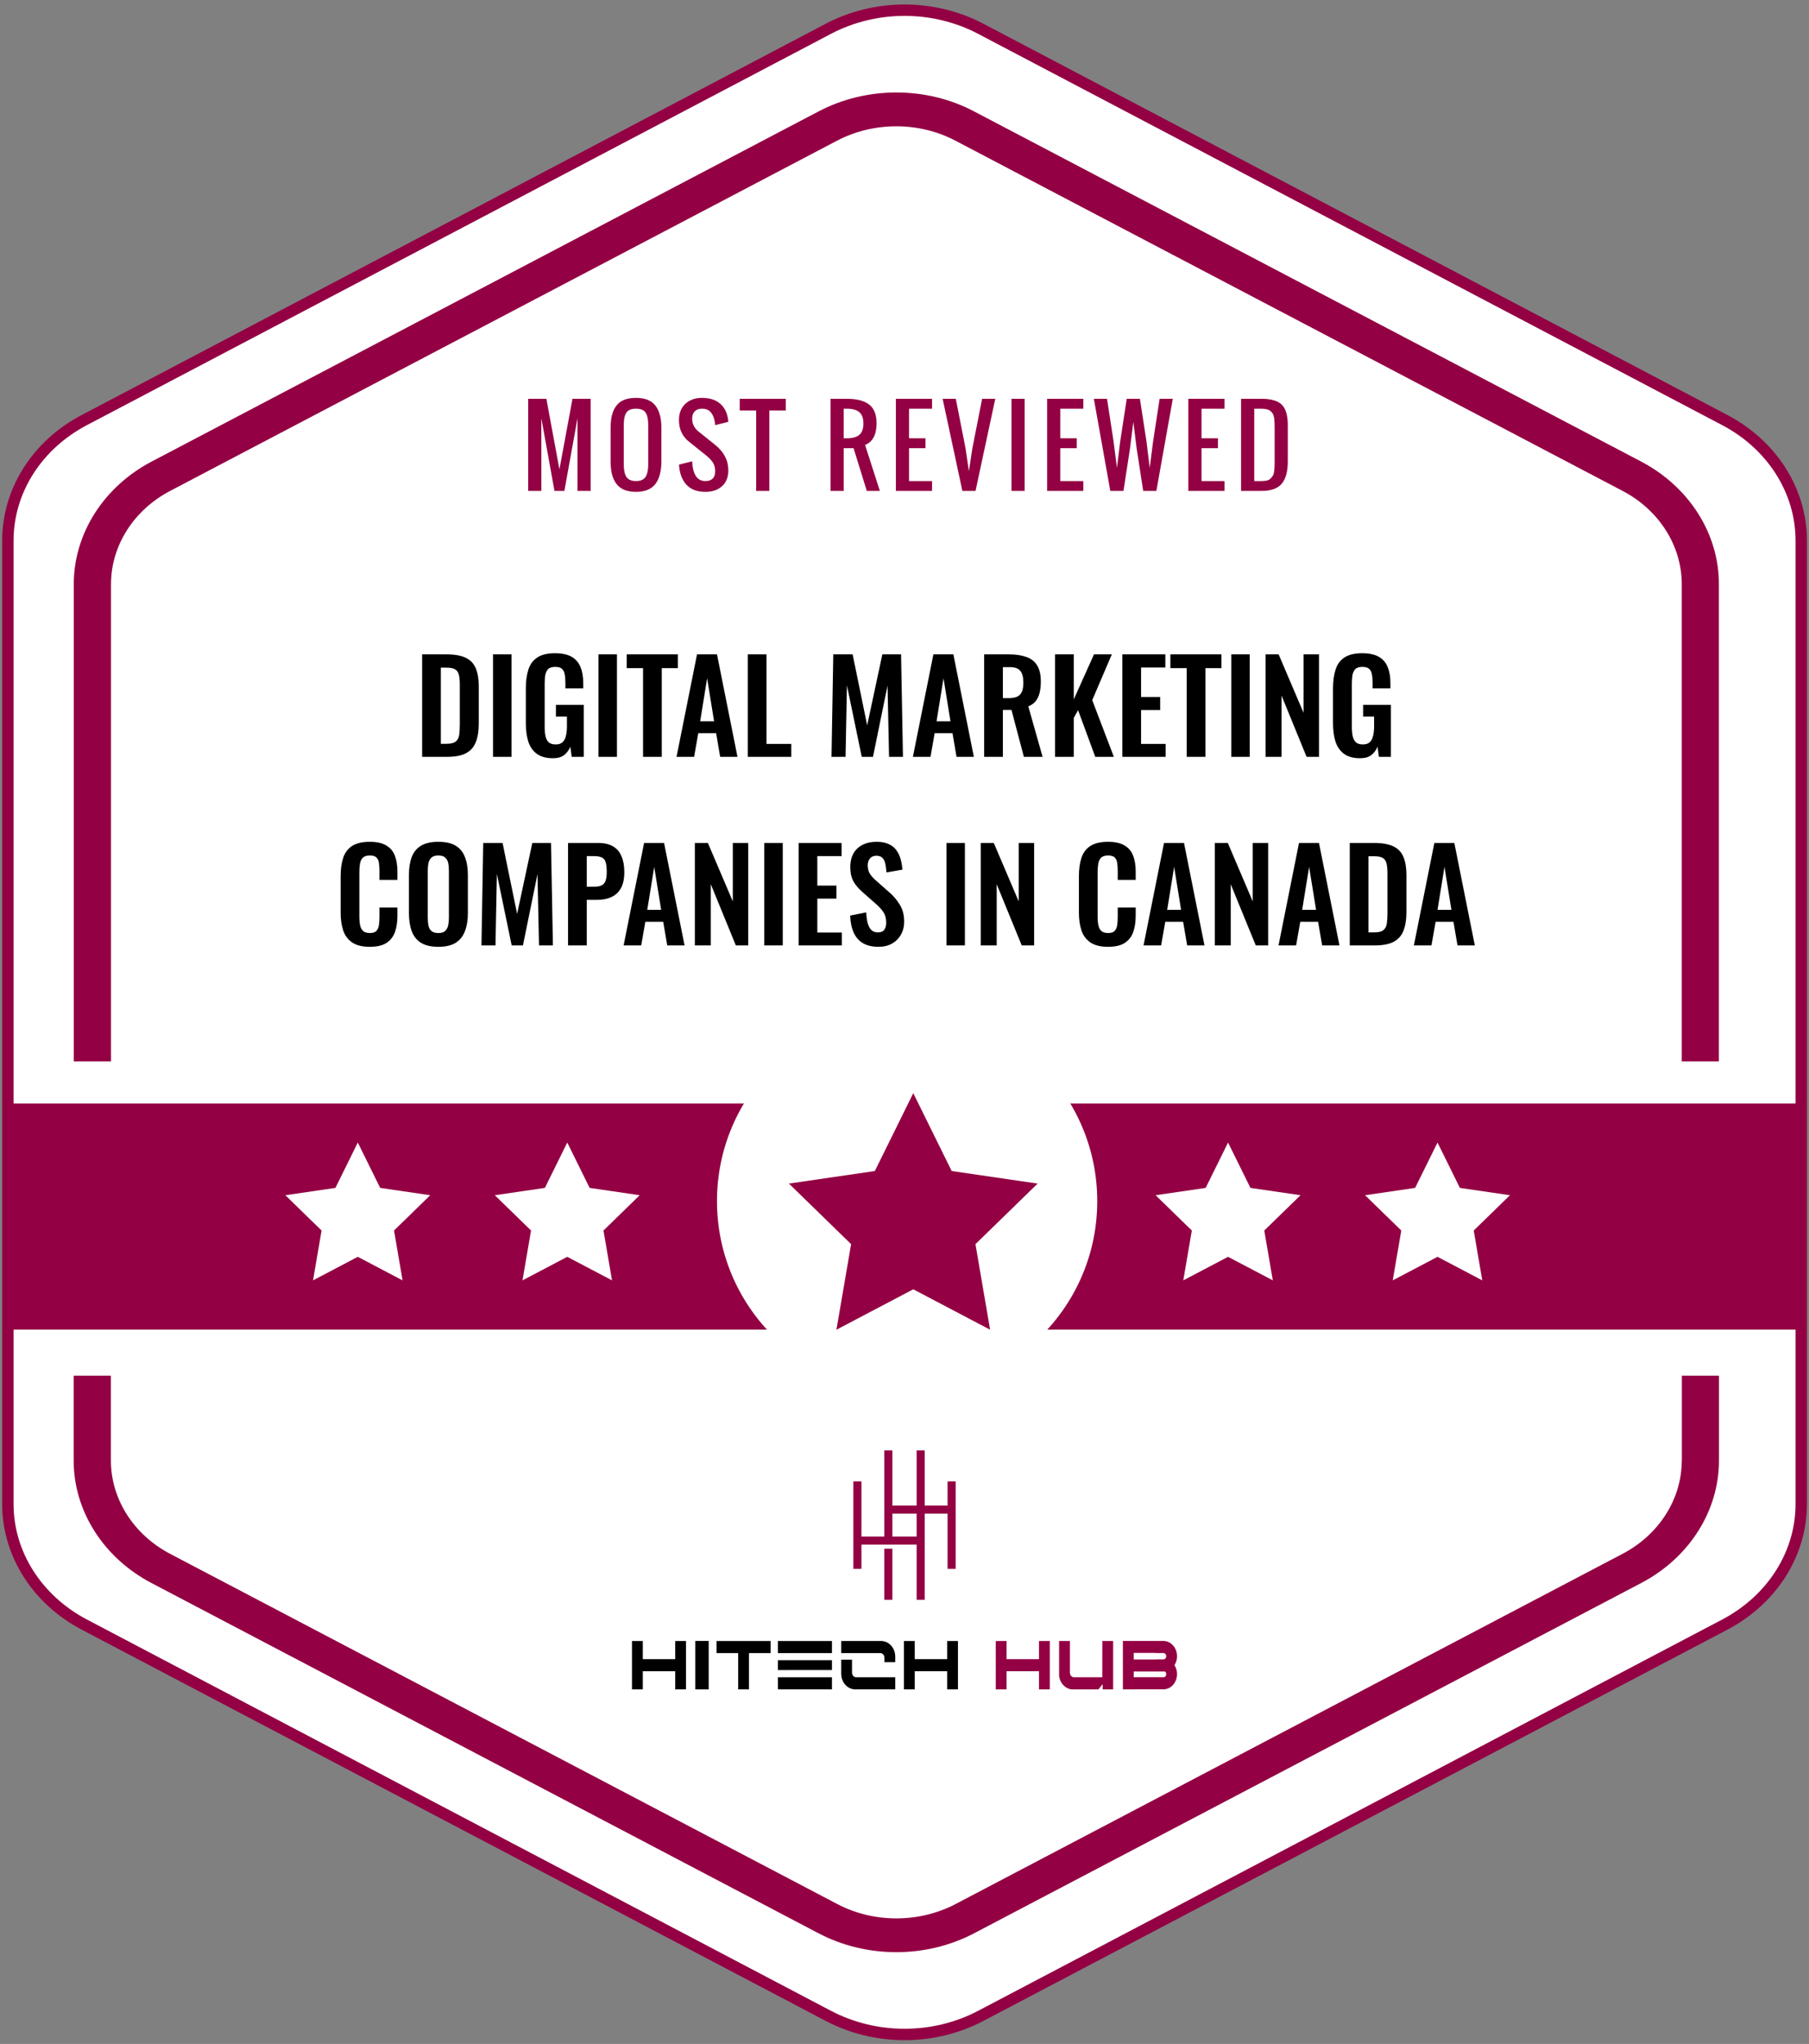 <svg width="355" height="401" viewBox="0 0 355 401" fill="none" xmlns="http://www.w3.org/2000/svg">
<rect x="0" y="0" width="355" height="401" fill="#808080" stroke="none"/>
<path d="M16.53 82.421L162.525 5.665C171.797 0.778 183.226 0.778 192.497 5.665L338.493 82.421C347.764 87.307 353.479 96.312 353.479 106.065V295.072C353.479 304.826 347.764 313.831 338.493 318.717L192.497 395.473C183.226 400.359 171.797 400.359 162.525 395.473L16.53 318.717C7.259 313.831 1.544 304.826 1.544 295.072V106.065C1.544 96.293 7.259 87.288 16.53 82.421Z" fill="white" stroke="#930043" stroke-width="2.235" stroke-miterlimit="10"/>
<path d="M330.029 286.548C330.029 294.07 325.585 301.085 318.403 304.846L187.532 373.546C180.351 377.307 171.441 377.307 164.301 373.546L33.389 304.846C26.208 301.085 21.763 294.07 21.763 286.548V269.891H14.458V286.548C14.458 296.427 20.302 305.632 29.726 310.571L160.638 379.29C165.33 381.76 170.618 382.994 175.906 382.994C181.174 382.994 186.442 381.76 191.154 379.29L322.066 310.571C331.49 305.632 337.334 296.427 337.334 286.548V269.891H330.05V286.548H330.029ZM322.066 90.556L191.154 21.856C181.75 16.898 170.042 16.917 160.638 21.856L29.747 90.556C20.323 95.514 14.479 104.719 14.479 114.598V208.237H21.784V114.598C21.784 107.076 26.228 100.061 33.41 96.3L164.26 27.6C171.441 23.839 180.351 23.839 187.491 27.6L318.403 96.3C325.585 100.061 330.029 107.076 330.029 114.598V208.237H337.314V114.598C337.334 104.719 331.49 95.514 322.066 90.556Z" fill="#930043"/>
<path d="M103.651 96.315V78.243H107.221L109.783 92.08L112.344 78.243H115.914V96.315H113.332V82.055L110.751 96.315H108.814L106.233 82.055V96.315H103.651ZM124.808 96.497C123.9 96.497 123.12 96.359 122.468 96.084C121.822 95.808 121.308 95.404 120.925 94.873C120.542 94.342 120.263 93.72 120.088 93.007C119.913 92.288 119.826 91.454 119.826 90.507V83.951C119.826 83.003 119.913 82.176 120.088 81.47C120.263 80.764 120.542 80.153 120.925 79.635C121.308 79.11 121.822 78.717 122.468 78.455C123.12 78.193 123.9 78.061 124.808 78.061C126.569 78.061 127.84 78.566 128.62 79.574C129.4 80.583 129.79 82.042 129.79 83.951V90.507C129.79 91.441 129.699 92.268 129.517 92.987C129.343 93.7 129.064 94.325 128.68 94.863C128.297 95.394 127.779 95.801 127.127 96.084C126.482 96.359 125.709 96.497 124.808 96.497ZM122.922 93.562C123.271 94.107 123.9 94.379 124.808 94.379C125.715 94.379 126.341 94.107 126.683 93.562C127.033 93.018 127.208 92.214 127.208 91.152V83.306C127.208 82.257 127.036 81.474 126.694 80.956C126.351 80.438 125.722 80.179 124.808 80.179C123.893 80.179 123.265 80.438 122.922 80.956C122.579 81.474 122.407 82.257 122.407 83.306V91.152C122.407 92.214 122.579 93.018 122.922 93.562ZM138.411 96.497C136.784 96.497 135.54 96.02 134.679 95.065C133.825 94.11 133.348 92.806 133.247 91.152L135.829 90.507C135.957 93.088 136.817 94.379 138.411 94.379C139.702 94.379 140.347 93.734 140.347 92.443C140.347 92.059 140.293 91.707 140.186 91.384C140.085 91.054 139.927 90.755 139.712 90.486C139.497 90.211 139.302 89.992 139.127 89.831C138.952 89.663 138.713 89.458 138.411 89.216L135.184 86.634C134.592 86.17 134.118 85.582 133.762 84.869C133.412 84.15 133.237 83.333 133.237 82.418C133.237 81.087 133.651 80.028 134.478 79.242C135.305 78.455 136.4 78.061 137.765 78.061C139.231 78.061 140.394 78.421 141.255 79.141C142.122 79.853 142.657 80.865 142.858 82.176C142.878 82.317 142.902 82.512 142.929 82.761L140.347 83.407C140.34 83.292 140.324 83.121 140.297 82.892C140.182 82.072 139.923 81.416 139.52 80.926C139.123 80.428 138.538 80.179 137.765 80.179C137.147 80.179 136.669 80.354 136.333 80.704C135.997 81.047 135.829 81.527 135.829 82.146C135.829 83.161 136.259 84.012 137.12 84.698L140.347 87.279C142.068 88.671 142.929 90.335 142.929 92.271C142.929 93.596 142.519 94.631 141.698 95.377C140.885 96.124 139.789 96.497 138.411 96.497ZM148.393 96.315V80.543H145.166V78.243H154.202V80.543H150.975V96.315H148.393ZM165.565 85.988H166.21C167.286 85.988 168.093 85.763 168.631 85.313C169.169 84.856 169.437 84.113 169.437 83.084C169.437 82.055 169.169 81.316 168.631 80.865C168.093 80.408 167.286 80.179 166.21 80.179H165.565V85.988ZM162.983 96.315V78.243H166.21C168.133 78.243 169.582 78.616 170.557 79.362C171.532 80.109 172.019 81.349 172.019 83.084C172.019 84.16 171.828 85.061 171.444 85.787C171.061 86.513 170.5 87.01 169.76 87.279L172.665 96.315H170.103L167.501 87.925H165.565V96.315H162.983ZM175.81 96.315V78.243H182.909V80.179H178.391V85.988H181.619V87.925H178.391V94.379H182.909V96.315H175.81ZM188.858 96.315L184.985 78.243H187.567L189.473 87.925L190.139 92.443L190.825 87.925L192.731 78.243H195.312L191.44 96.315H188.858ZM198.498 96.315V78.243H201.079V96.315H198.498ZM205.495 96.315V78.243H212.595V80.179H208.077V85.988H211.304V87.925H208.077V94.379H212.595V96.315H205.495ZM217.888 96.315L214.661 78.243H217.243L218.533 86.634L219.189 91.797L219.824 86.634L221.115 78.243H223.697L224.988 86.634L225.623 91.797L226.279 86.634L227.57 78.243H230.151L226.924 96.315H224.342L223.051 87.925L222.406 82.761L221.761 87.925L220.47 96.315H217.888ZM233.205 96.315V78.243H240.305V80.179H235.787V85.988H239.014V87.925H235.787V94.379H240.305V96.315H233.205ZM243.551 96.315V78.243H247.555C249.444 78.243 250.775 78.63 251.549 79.403C252.328 80.176 252.718 81.511 252.718 83.407V90.507C252.718 92.49 252.322 93.956 251.528 94.903C250.742 95.845 249.411 96.315 247.535 96.315H243.551ZM246.133 94.379H247.555C247.978 94.379 248.341 94.342 248.644 94.268C248.947 94.188 249.192 94.046 249.38 93.845C249.569 93.636 249.716 93.441 249.824 93.26C249.932 93.071 250.006 92.782 250.046 92.392C250.093 92.002 250.12 91.683 250.127 91.434C250.133 91.179 250.137 90.785 250.137 90.254C250.137 90.079 250.137 89.948 250.137 89.861V84.052C250.137 83.723 250.133 83.46 250.127 83.265C250.127 83.07 250.116 82.842 250.096 82.58C250.083 82.311 250.059 82.099 250.026 81.944C249.992 81.79 249.945 81.618 249.885 81.43C249.824 81.235 249.747 81.084 249.653 80.976C249.565 80.868 249.454 80.758 249.32 80.643C249.192 80.522 249.041 80.435 248.866 80.381C248.698 80.321 248.499 80.273 248.271 80.24C248.042 80.2 247.787 80.179 247.504 80.179H246.133V94.379Z" fill="#930043"/>
<path d="M82.838 148.481V128.379H87.578C89.216 128.379 90.49 128.603 91.399 129.049C92.326 129.496 92.979 130.183 93.36 131.109C93.757 132.036 93.956 133.21 93.956 134.633V141.979C93.956 143.435 93.757 144.651 93.36 145.627C92.979 146.587 92.334 147.306 91.424 147.786C90.531 148.249 89.298 148.481 87.727 148.481H82.838ZM86.51 145.925H87.627C88.471 145.925 89.075 145.776 89.439 145.478C89.803 145.18 90.026 144.75 90.109 144.188C90.192 143.609 90.233 142.905 90.233 142.078V134.385C90.233 133.574 90.175 132.921 90.059 132.424C89.944 131.928 89.704 131.564 89.34 131.332C88.976 131.101 88.388 130.985 87.578 130.985H86.51V145.925ZM96.751 148.481V128.379H100.374V148.481H96.751ZM108.524 148.754C107.2 148.754 106.15 148.473 105.372 147.91C104.595 147.348 104.032 146.554 103.685 145.528C103.354 144.485 103.188 143.261 103.188 141.855V135.105C103.188 133.665 103.354 132.424 103.685 131.382C104.015 130.34 104.595 129.546 105.422 129C106.266 128.437 107.424 128.156 108.896 128.156C110.269 128.156 111.361 128.387 112.172 128.851C112.983 129.314 113.562 129.984 113.909 130.861C114.273 131.721 114.455 132.772 114.455 134.013V135.055H110.956V133.913C110.956 133.268 110.906 132.714 110.807 132.251C110.724 131.787 110.542 131.44 110.261 131.208C109.996 130.96 109.558 130.836 108.946 130.836C108.301 130.836 107.829 130.993 107.531 131.308C107.25 131.622 107.068 132.036 106.985 132.548C106.919 133.061 106.886 133.624 106.886 134.236V142.649C106.886 143.344 106.944 143.948 107.06 144.461C107.176 144.973 107.391 145.371 107.705 145.652C108.019 145.917 108.466 146.049 109.045 146.049C109.641 146.049 110.096 145.9 110.41 145.602C110.724 145.304 110.939 144.891 111.055 144.361C111.188 143.832 111.254 143.203 111.254 142.475V140.589H109.095V138.281H114.554V148.481H112.197L111.924 146.496C111.659 147.157 111.254 147.703 110.708 148.134C110.178 148.547 109.45 148.754 108.524 148.754ZM117.448 148.481V128.379H121.071V148.481H117.448ZM126.193 148.481V131.084H122.992V128.379H133.018V131.084H129.866V148.481H126.193ZM132.763 148.481L136.783 128.379H140.704L144.724 148.481H141.325L140.53 143.84H137.031L136.212 148.481H132.763ZM137.403 141.507H140.133L138.768 133.07L137.403 141.507ZM146.746 148.481V128.379H150.419V145.95H155.283V148.481H146.746ZM163.176 148.481L163.524 128.379H167.321L170.175 142.302L173.153 128.379H176.826L177.198 148.481H174.468L174.17 134.509L171.316 148.481H169.108L166.204 134.459L165.931 148.481H163.176ZM179.149 148.481L183.169 128.379H187.091L191.111 148.481H187.711L186.917 143.84H183.418L182.599 148.481H179.149ZM183.79 141.507H186.52L185.155 133.07L183.79 141.507ZM193.132 148.481V128.379H197.947C199.304 128.379 200.445 128.545 201.372 128.876C202.315 129.19 203.026 129.736 203.506 130.513C204.002 131.291 204.25 132.35 204.25 133.69C204.25 134.501 204.176 135.229 204.027 135.874C203.878 136.519 203.622 137.073 203.258 137.537C202.91 137.983 202.422 138.331 201.794 138.579L204.598 148.481H200.925L198.493 139.274H196.805V148.481H193.132ZM196.805 136.966H197.947C198.658 136.966 199.221 136.867 199.635 136.668C200.065 136.453 200.371 136.122 200.553 135.675C200.735 135.212 200.826 134.625 200.826 133.913C200.826 132.904 200.635 132.151 200.255 131.655C199.891 131.142 199.188 130.886 198.145 130.886H196.805V136.966ZM207.044 148.481V128.379H210.716V137.214L214.687 128.379H218.186L214.34 137.363L218.583 148.481H214.935L211.56 139.324L210.716 140.862V148.481H207.044ZM220.252 148.481V128.379H228.69V130.96H223.925V136.743H227.672V139.299H223.925V145.95H228.739V148.481H220.252ZM232.877 148.481V131.084H229.676V128.379H239.702V131.084H236.55V148.481H232.877ZM241.63 148.481V128.379H245.253V148.481H241.63ZM248.365 148.481V128.379H250.921L255.81 139.845V128.379H258.837V148.481H256.405L251.492 136.47V148.481H248.365ZM266.926 148.754C265.602 148.754 264.552 148.473 263.774 147.91C262.997 147.348 262.434 146.554 262.087 145.528C261.756 144.485 261.59 143.261 261.59 141.855V135.105C261.59 133.665 261.756 132.424 262.087 131.382C262.417 130.34 262.997 129.546 263.824 129C264.668 128.437 265.826 128.156 267.298 128.156C268.671 128.156 269.763 128.387 270.574 128.851C271.385 129.314 271.964 129.984 272.311 130.861C272.675 131.721 272.857 132.772 272.857 134.013V135.055H269.358V133.913C269.358 133.268 269.308 132.714 269.209 132.251C269.126 131.787 268.944 131.44 268.663 131.208C268.398 130.96 267.96 130.836 267.348 130.836C266.703 130.836 266.231 130.993 265.933 131.308C265.652 131.622 265.47 132.036 265.387 132.548C265.321 133.061 265.288 133.624 265.288 134.236V142.649C265.288 143.344 265.346 143.948 265.462 144.461C265.577 144.973 265.793 145.371 266.107 145.652C266.421 145.917 266.868 146.049 267.447 146.049C268.043 146.049 268.498 145.9 268.812 145.602C269.126 145.304 269.341 144.891 269.457 144.361C269.59 143.832 269.656 143.203 269.656 142.475V140.589H267.497V138.281H272.956V148.481H270.599L270.326 146.496C270.061 147.157 269.656 147.703 269.11 148.134C268.58 148.547 267.852 148.754 266.926 148.754ZM72.555 185.754C71.083 185.754 69.925 185.464 69.081 184.885C68.254 184.306 67.675 183.52 67.344 182.528C67.013 181.519 66.847 180.36 66.847 179.053V171.881C66.847 170.508 67.013 169.317 67.344 168.308C67.675 167.298 68.254 166.521 69.081 165.975C69.925 165.429 71.083 165.156 72.555 165.156C73.945 165.156 75.029 165.396 75.806 165.876C76.6 166.339 77.163 167.009 77.494 167.886C77.825 168.763 77.99 169.78 77.99 170.938V172.626H74.466V170.889C74.466 170.326 74.433 169.813 74.367 169.35C74.317 168.887 74.16 168.523 73.895 168.258C73.647 167.977 73.209 167.836 72.58 167.836C71.951 167.836 71.488 167.985 71.19 168.283C70.909 168.564 70.727 168.953 70.644 169.449C70.562 169.929 70.52 170.475 70.52 171.087V179.823C70.52 180.551 70.578 181.155 70.694 181.634C70.81 182.098 71.017 182.453 71.314 182.701C71.629 182.933 72.051 183.049 72.58 183.049C73.192 183.049 73.623 182.908 73.871 182.627C74.135 182.329 74.301 181.94 74.367 181.461C74.433 180.981 74.466 180.443 74.466 179.848V178.036H77.99V179.649C77.99 180.84 77.833 181.899 77.519 182.826C77.204 183.735 76.65 184.455 75.856 184.985C75.078 185.498 73.978 185.754 72.555 185.754ZM86.007 185.754C84.584 185.754 83.451 185.489 82.607 184.96C81.763 184.43 81.159 183.669 80.796 182.677C80.431 181.684 80.249 180.509 80.249 179.153V171.633C80.249 170.276 80.431 169.118 80.796 168.159C81.159 167.183 81.763 166.438 82.607 165.925C83.451 165.412 84.584 165.156 86.007 165.156C87.463 165.156 88.605 165.412 89.432 165.925C90.276 166.438 90.879 167.183 91.243 168.159C91.624 169.118 91.814 170.276 91.814 171.633V179.177C91.814 180.518 91.624 181.684 91.243 182.677C90.879 183.653 90.276 184.414 89.432 184.96C88.605 185.489 87.463 185.754 86.007 185.754ZM86.007 183.049C86.619 183.049 87.066 182.917 87.347 182.652C87.645 182.387 87.844 182.023 87.943 181.56C88.042 181.097 88.092 180.592 88.092 180.046V170.789C88.092 170.227 88.042 169.722 87.943 169.275C87.844 168.829 87.645 168.481 87.347 168.233C87.066 167.968 86.619 167.836 86.007 167.836C85.428 167.836 84.99 167.968 84.692 168.233C84.394 168.481 84.195 168.829 84.096 169.275C83.997 169.722 83.947 170.227 83.947 170.789V180.046C83.947 180.592 83.989 181.097 84.071 181.56C84.171 182.023 84.369 182.387 84.667 182.652C84.965 182.917 85.412 183.049 86.007 183.049ZM94.481 185.481L94.829 165.379H98.626L101.48 179.302L104.458 165.379H108.131L108.503 185.481H105.773L105.475 171.509L102.621 185.481H100.413L97.509 171.459L97.236 185.481H94.481ZM111.472 185.481V165.379H117.378C118.586 165.379 119.562 165.603 120.306 166.049C121.067 166.496 121.622 167.149 121.969 168.01C122.333 168.854 122.515 169.879 122.515 171.087C122.515 172.394 122.292 173.453 121.845 174.264C121.398 175.058 120.77 175.637 119.959 176.001C119.165 176.365 118.222 176.547 117.13 176.547H115.145V185.481H111.472ZM115.145 173.966H116.534C117.196 173.966 117.709 173.875 118.073 173.693C118.453 173.494 118.71 173.188 118.842 172.775C118.991 172.345 119.066 171.774 119.066 171.062C119.066 170.334 119.008 169.747 118.892 169.3C118.793 168.837 118.561 168.498 118.197 168.283C117.85 168.068 117.295 167.96 116.534 167.96H115.145V173.966ZM122.378 185.481L126.398 165.379H130.319L134.34 185.481H130.94L130.146 180.84H126.646L125.827 185.481H122.378ZM127.019 178.507H129.749L128.384 170.07L127.019 178.507ZM136.361 185.481V165.379H138.917L143.806 176.845V165.379H146.834V185.481H144.402L139.488 173.47V185.481H136.361ZM149.984 185.481V165.379H153.607V185.481H149.984ZM156.719 185.481V165.379H165.157V167.96H160.392V173.743H164.139V176.299H160.392V182.95H165.206V185.481H156.719ZM172.397 185.754C171.189 185.754 170.18 185.522 169.369 185.059C168.558 184.579 167.946 183.884 167.533 182.974C167.119 182.064 166.887 180.948 166.838 179.624L169.989 179.004C170.022 179.781 170.113 180.468 170.262 181.064C170.428 181.659 170.668 182.122 170.982 182.453C171.313 182.768 171.743 182.925 172.273 182.925C172.868 182.925 173.29 182.751 173.538 182.404C173.786 182.04 173.91 181.585 173.91 181.039C173.91 180.162 173.712 179.442 173.315 178.88C172.918 178.317 172.388 177.755 171.727 177.192L169.195 174.959C168.484 174.346 167.913 173.668 167.483 172.924C167.069 172.163 166.862 171.228 166.862 170.119C166.862 168.531 167.326 167.307 168.252 166.446C169.179 165.586 170.444 165.156 172.049 165.156C172.992 165.156 173.778 165.305 174.407 165.603C175.036 165.884 175.532 166.281 175.896 166.794C176.276 167.307 176.558 167.894 176.74 168.556C176.922 169.201 177.037 169.888 177.087 170.616L173.96 171.162C173.927 170.533 173.853 169.97 173.737 169.474C173.637 168.978 173.447 168.589 173.166 168.308C172.901 168.026 172.504 167.886 171.975 167.886C171.429 167.886 171.007 168.068 170.709 168.432C170.428 168.779 170.287 169.218 170.287 169.747C170.287 170.425 170.428 170.988 170.709 171.435C170.99 171.865 171.396 172.311 171.925 172.775L174.432 174.983C175.259 175.678 175.962 176.497 176.541 177.44C177.137 178.367 177.434 179.492 177.434 180.815C177.434 181.775 177.219 182.627 176.789 183.372C176.376 184.116 175.788 184.703 175.027 185.134C174.283 185.547 173.406 185.754 172.397 185.754ZM185.731 185.481V165.379H189.354V185.481H185.731ZM192.466 185.481V165.379H195.022L199.911 176.845V165.379H202.939V185.481H200.507L195.593 173.47V185.481H192.466ZM217.434 185.754C215.962 185.754 214.803 185.464 213.96 184.885C213.132 184.306 212.553 183.52 212.222 182.528C211.892 181.519 211.726 180.36 211.726 179.053V171.881C211.726 170.508 211.892 169.317 212.222 168.308C212.553 167.298 213.132 166.521 213.96 165.975C214.803 165.429 215.962 165.156 217.434 165.156C218.824 165.156 219.907 165.396 220.685 165.876C221.479 166.339 222.042 167.009 222.373 167.886C222.703 168.763 222.869 169.78 222.869 170.938V172.626H219.345V170.889C219.345 170.326 219.312 169.813 219.246 169.35C219.196 168.887 219.039 168.523 218.774 168.258C218.526 167.977 218.087 167.836 217.459 167.836C216.83 167.836 216.367 167.985 216.069 168.283C215.788 168.564 215.606 168.953 215.523 169.449C215.44 169.929 215.399 170.475 215.399 171.087V179.823C215.399 180.551 215.457 181.155 215.573 181.634C215.689 182.098 215.895 182.453 216.193 182.701C216.507 182.933 216.929 183.049 217.459 183.049C218.071 183.049 218.501 182.908 218.749 182.627C219.014 182.329 219.179 181.94 219.246 181.461C219.312 180.981 219.345 180.443 219.345 179.848V178.036H222.869V179.649C222.869 180.84 222.712 181.899 222.397 182.826C222.083 183.735 221.529 184.455 220.735 184.985C219.957 185.498 218.857 185.754 217.434 185.754ZM224.409 185.481L228.429 165.379H232.35L236.37 185.481H232.97L232.176 180.84H228.677L227.858 185.481H224.409ZM229.049 178.507H231.779L230.414 170.07L229.049 178.507ZM238.392 185.481V165.379H240.948L245.837 176.845V165.379H248.865V185.481H246.433L241.519 173.47V185.481H238.392ZM250.898 185.481L254.918 165.379H258.839L262.859 185.481H259.46L258.665 180.84H255.166L254.347 185.481H250.898ZM255.538 178.507H258.268L256.903 170.07L255.538 178.507ZM264.881 185.481V165.379H269.621C271.259 165.379 272.533 165.603 273.443 166.049C274.369 166.496 275.023 167.183 275.403 168.109C275.801 169.036 275.999 170.21 275.999 171.633V178.979C275.999 180.435 275.801 181.651 275.403 182.627C275.023 183.587 274.378 184.306 273.468 184.786C272.574 185.249 271.342 185.481 269.77 185.481H264.881ZM268.554 182.925H269.671C270.515 182.925 271.118 182.776 271.482 182.478C271.846 182.18 272.07 181.75 272.152 181.188C272.235 180.609 272.277 179.905 272.277 179.078V171.385C272.277 170.574 272.219 169.921 272.103 169.424C271.987 168.928 271.747 168.564 271.383 168.332C271.019 168.101 270.432 167.985 269.621 167.985H268.554V182.925ZM277.46 185.481L281.48 165.379H285.401L289.421 185.481H286.021L285.227 180.84H281.728L280.909 185.481H277.46ZM282.1 178.507H284.83L283.465 170.07L282.1 178.507Z" fill="black"/>
<rect x="1.544" y="216.488" width="351.935" height="44.37" fill="#930043"/>
<circle cx="178.013" cy="235.646" r="37.311" fill="white"/>
<path d="M70.215 224.152L74.608 233.052L84.433 234.488L77.324 241.412L79.002 251.194L70.215 246.573L61.428 251.194L63.106 241.412L55.997 234.488L65.822 233.052L70.215 224.152Z" fill="white"/>
<path d="M111.319 224.152L115.713 233.052L125.537 234.488L118.428 241.412L120.106 251.194L111.319 246.573L102.533 251.194L104.211 241.412L97.102 234.488L106.926 233.052L111.319 224.152Z" fill="white"/>
<path d="M179.222 214.466L186.761 229.741L203.622 232.205L191.422 244.088L194.301 260.875L179.222 252.945L164.142 260.875L167.022 244.088L154.821 232.205L171.682 229.741L179.222 214.466Z" fill="#930043"/>
<path d="M240.994 224.152L245.388 233.052L255.212 234.488L248.103 241.412L249.781 251.194L240.994 246.573L232.208 251.194L233.885 241.412L226.776 234.488L236.601 233.052L240.994 224.152Z" fill="white"/>
<path d="M282.099 224.152L286.492 233.052L296.317 234.488L289.208 241.412L290.885 251.194L282.099 246.573L273.312 251.194L274.99 241.412L267.881 234.488L277.705 233.052L282.099 224.152Z" fill="white"/>
<g clip-path="url(#clip0_1727_2372)">
<path d="M185.953 290.624V295.378H181.463V284.549H179.879V295.378H175.125V284.549H173.54V301.452H169.05V290.624H167.466V307.791H169.05V303.037H179.879V313.865H181.463V296.962H185.953V307.791H187.538V290.624H185.953ZM179.879 301.452H175.125V296.962H179.879V301.452Z" fill="#930043"/>
<path d="M175.123 303.831H173.538V313.867H175.123V303.831Z" fill="#930043"/>
</g>
<path d="M134.625 321.946V331.439H132.505V327.879H126.143V331.439H124.023V321.946H126.143V325.506H132.505V321.946H134.625Z" fill="black"/>
<path d="M136.435 331.44V321.932H139.076V331.44H136.435Z" fill="black"/>
<path d="M151.221 324.317H146.981V331.438H144.861V324.317H140.619V321.945H151.221V324.317Z" fill="black"/>
<path d="M163.264 321.945V324.317H154.782V324.32H152.662V321.945H163.264ZM163.264 325.706V327.641H154.782V327.646H152.662V325.706H163.264ZM163.264 329.065V331.438H152.662V329.065H163.264Z" fill="black"/>
<path d="M175.684 325.019V326.097H173.564V325.23C173.564 324.727 173.198 324.317 172.748 324.317H165.082V321.945H172.937C173.153 321.945 173.362 321.973 173.564 322.026C174.577 322.291 175.375 323.183 175.614 324.32C175.659 324.544 175.684 324.778 175.684 325.019ZM168.018 329.065H175.684V331.438H167.829C167.732 331.438 167.636 331.433 167.543 331.42C167.427 331.407 167.314 331.384 167.202 331.356C166.189 331.092 165.391 330.199 165.153 329.063C165.135 328.979 165.121 328.895 165.11 328.811C165.091 328.663 165.08 328.513 165.08 328.361V325.604H167.2V328.15C167.202 328.656 167.568 329.065 168.018 329.065Z" fill="black"/>
<path d="M187.991 321.945V331.438H185.871V327.878H179.51V331.438H177.39V321.945H179.51V325.505H185.871V321.945H187.991Z" fill="black"/>
<path d="M206.012 321.945V331.438H203.892V327.878H197.53V331.438H195.41V321.945H197.53V325.505H203.892V321.945H206.012Z" fill="#930043"/>
<path d="M218.445 321.945V331.438H216.382V330.42L215.557 331.438H210.274C209.025 331.293 208.023 330.209 207.841 328.829V321.945H209.961V328.152C209.961 328.656 210.326 329.065 210.776 329.065H216.318L216.323 321.945H218.445Z" fill="#930043"/>
<path d="M230.943 327.918C230.971 328.089 230.984 328.264 230.984 328.442C230.984 328.651 230.966 328.854 230.93 329.05C230.696 330.324 229.737 331.303 228.555 331.422C228.476 331.43 228.394 331.435 228.31 331.435C228.226 331.435 228.146 331.43 228.065 331.422H222.475V331.435H220.355V329.052H220.358V327.921H220.355V325.569H220.358V324.282H220.355V321.932H228.31C229.596 321.932 230.673 322.949 230.928 324.305C230.966 324.506 230.984 324.712 230.984 324.925C230.984 325.139 230.964 325.345 230.928 325.546C230.85 325.965 230.691 326.352 230.475 326.685C230.707 327.043 230.871 327.463 230.943 327.918ZM228.864 324.925C228.864 324.584 228.617 324.305 228.31 324.305H226.74V324.282H222.478V325.569H226.74V325.546H228.31C228.41 325.546 228.501 325.518 228.583 325.467C228.751 325.36 228.864 325.157 228.864 324.925ZM228.864 328.445C228.864 328.223 228.76 328.03 228.605 327.921H222.48V329.052H228.424C228.674 328.994 228.864 328.742 228.864 328.445Z" fill="#930043"/>
<defs>
<clipPath id="clip0_1727_2372">
<rect width="20.072" height="29.316" fill="white" transform="translate(167.468 284.549)"/>
</clipPath>
</defs>
</svg>
